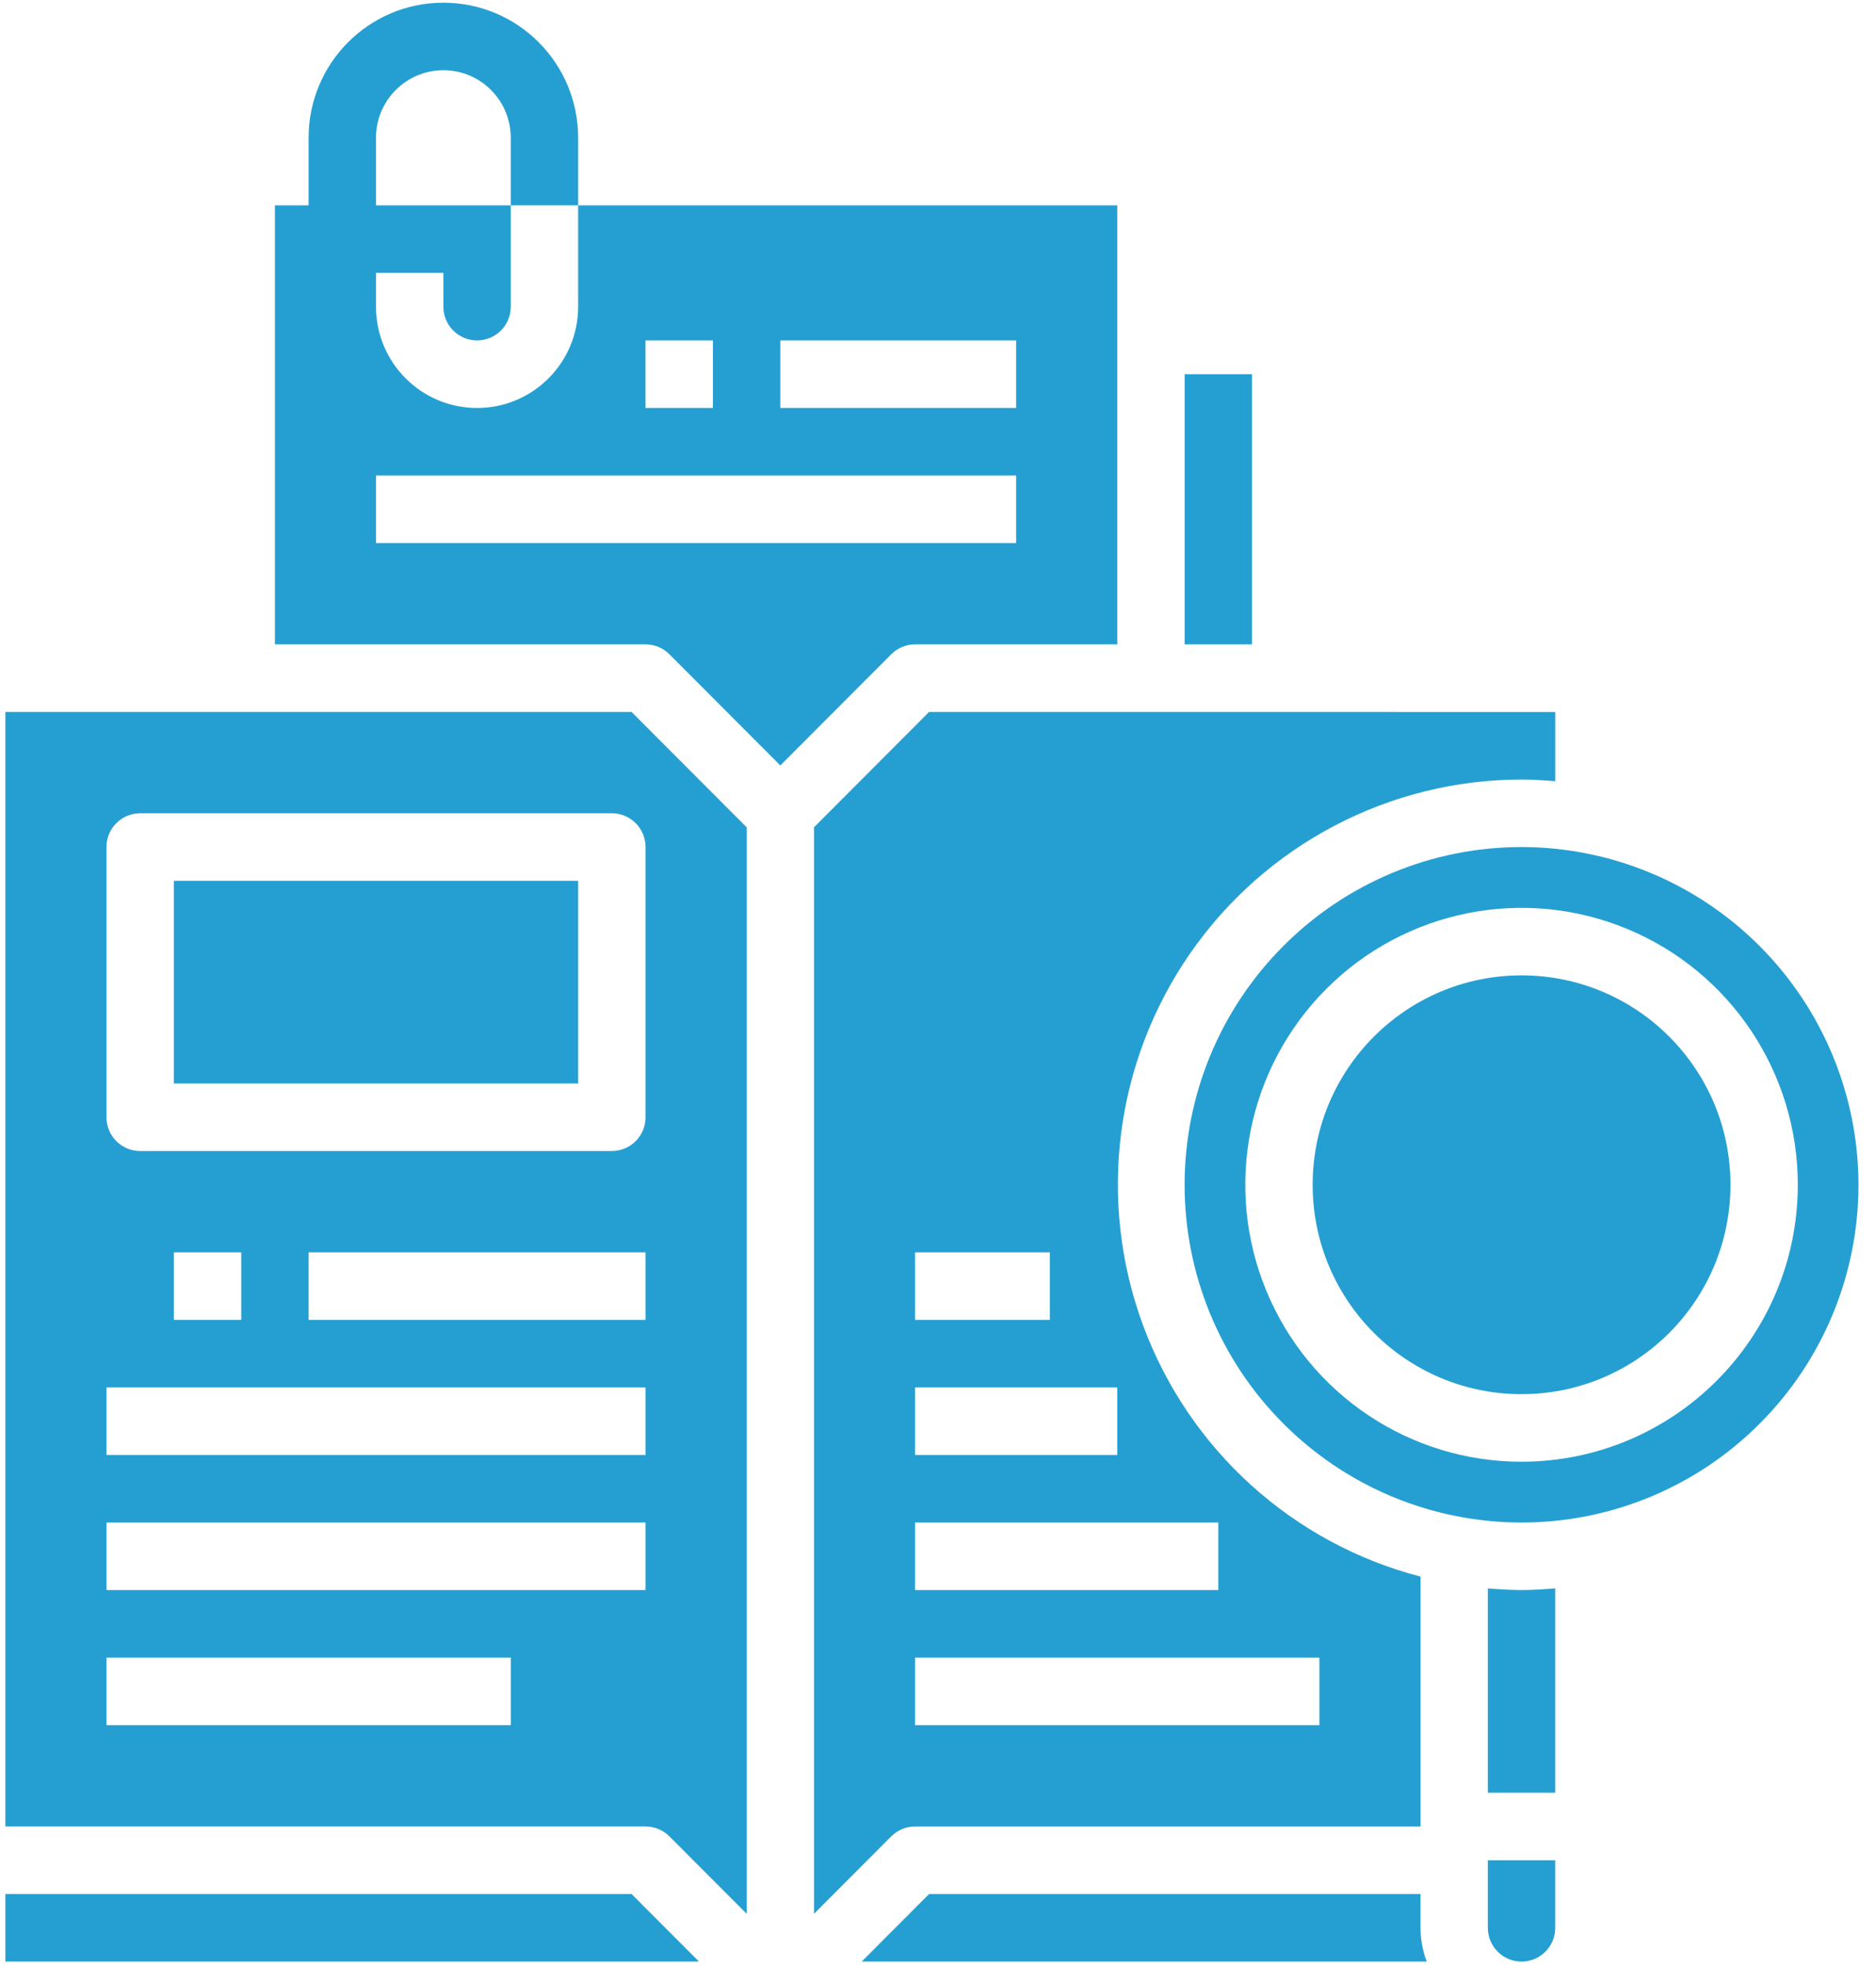 <svg xmlns:xlink="http://www.w3.org/1999/xlink" xmlns="http://www.w3.org/2000/svg" version="1.1" viewBox="0 0 62 65" height="65px" width="62px">
    
    <title>np_case-study_1919839_000000</title>
    <desc>Created with Sketch.</desc>
    <g fill-rule="evenodd" fill="none" stroke-width="1" stroke="none" id="1.0-Homepage">
        <g fill-rule="nonzero" fill="#259FD2" transform="translate(-88, -581)" id="Icons">
            <g transform="translate(88, 581)" id="1-copy">
                <g id="np_case-study_1919839_000000">
                    <polygon points="39.151 12.366 41.378 12.366 41.378 21.294 39.151 21.294" id="Path"></polygon>
                    <polygon points="0.178 62.589 0.178 64.821 23.1 64.821 20.873 62.589" id="Path"></polygon>
                    <path id="Path" d="M46.945,62.589 L30.705,62.589 L28.478,64.821 L47.151,64.821 C47.018,64.464 46.948,64.088 46.945,63.705 L46.945,62.589 Z"></path>
                    <path id="Path" d="M49.172,52.489 L49.172,59.241 L51.399,59.241 L51.399,52.489 C51.032,52.519 50.662,52.544 50.286,52.544 C49.91,52.544 49.54,52.519 49.172,52.489 L49.172,52.489 Z"></path>
                    <path id="Path" d="M49.172,63.706 C49.172,64.322 49.671,64.822 50.286,64.822 C50.901,64.822 51.399,64.322 51.399,63.706 L51.399,61.474 L49.172,61.474 L49.172,63.706 Z"></path>
                    <path id="Path" d="M57.19,39.151 C57.19,42.974 54.1,46.071 50.286,46.071 C46.472,46.071 43.382,42.974 43.382,39.151 C43.382,35.329 46.472,32.232 50.286,32.232 C54.1,32.232 57.19,35.329 57.19,39.151"></path>
                    <path id="Shape" d="M50.286,27.991 C47.332,27.991 44.501,29.166 42.413,31.262 C40.322,33.354 39.15,36.192 39.15,39.152 C39.15,42.113 40.322,44.95 42.413,47.043 C44.501,49.138 47.332,50.313 50.286,50.313 C53.239,50.313 56.07,49.138 58.158,47.043 C60.249,44.95 61.421,42.113 61.421,39.152 C61.418,36.192 60.243,33.357 58.155,31.264 C56.068,29.172 53.239,27.994 50.286,27.991 L50.286,27.991 Z M50.286,48.304 C46.592,48.304 43.262,46.075 41.851,42.654 C40.437,39.236 41.219,35.299 43.83,32.682 C46.441,30.065 50.369,29.281 53.779,30.698 C57.192,32.113 59.416,35.45 59.416,39.153 C59.411,44.206 55.327,48.299 50.286,48.304 L50.286,48.304 Z"></path>
                    <path id="Shape" d="M19.107,6.786 L19.107,10.134 C19.107,11.984 17.612,13.482 15.767,13.482 C13.921,13.482 12.426,11.984 12.426,10.134 L12.426,9.018 L14.653,9.018 L14.653,10.134 C14.653,10.751 15.152,11.25 15.767,11.25 C16.382,11.25 16.88,10.751 16.88,10.134 L16.88,6.786 L12.426,6.786 L12.426,4.554 C12.426,3.32 13.423,2.321 14.653,2.321 C15.884,2.321 16.88,3.32 16.88,4.554 L16.88,6.786 L19.107,6.786 L19.107,4.554 C19.107,2.087 17.114,0.089 14.653,0.089 C12.193,0.089 10.199,2.087 10.199,4.554 L10.199,6.786 L9.086,6.786 L9.086,21.294 L21.335,21.294 C21.63,21.294 21.914,21.411 22.123,21.621 L25.789,25.295 L29.455,21.621 C29.664,21.411 29.948,21.294 30.243,21.294 L36.924,21.294 L36.924,6.786 L19.107,6.786 Z M21.334,11.25 L23.561,11.25 L23.561,13.482 L21.334,13.482 L21.334,11.25 Z M33.583,17.946 L12.426,17.946 L12.426,15.714 L33.583,15.714 L33.583,17.946 Z M33.583,13.482 L25.788,13.482 L25.788,11.25 L33.583,11.25 L33.583,13.482 Z"></path>
                    <path id="Shape" d="M30.705,23.527 L26.902,27.338 L26.902,63.243 L29.455,60.684 C29.664,60.475 29.948,60.358 30.243,60.358 L46.946,60.358 L46.946,52.099 C42.717,51 39.293,47.897 37.776,43.793 C36.259,39.686 36.841,35.098 39.335,31.502 C41.829,27.908 45.919,25.763 50.286,25.76 C50.662,25.76 51.032,25.785 51.4,25.816 L51.4,23.528 L30.705,23.527 Z M30.243,41.384 L34.697,41.384 L34.697,43.616 L30.243,43.616 L30.243,41.384 Z M30.243,45.849 L36.924,45.849 L36.924,48.081 L30.243,48.081 L30.243,45.849 Z M43.605,54.777 L43.605,57.009 L30.243,57.009 L30.243,54.777 L43.605,54.777 Z M40.264,50.313 L40.264,52.545 L30.243,52.545 L30.243,50.313 L40.264,50.313 Z"></path>
                    <polygon points="5.745 29.107 19.107 29.107 19.107 35.804 5.745 35.804" id="Path"></polygon>
                    <path id="Shape" d="M20.873,23.527 L0.178,23.527 L0.178,60.357 L21.335,60.357 C21.63,60.357 21.914,60.474 22.123,60.684 L24.676,63.242 L24.676,27.338 L20.873,23.527 Z M16.881,57.009 L3.519,57.009 L3.519,54.777 L16.881,54.777 L16.881,57.009 Z M21.335,52.545 L3.519,52.545 L3.519,50.313 L21.335,50.313 L21.335,52.545 Z M21.335,48.081 L3.519,48.081 L3.519,45.849 L21.335,45.849 L21.335,48.081 Z M5.746,43.616 L5.746,41.384 L7.973,41.384 L7.973,43.616 L5.746,43.616 Z M21.335,43.616 L10.2,43.616 L10.2,41.384 L21.335,41.384 L21.335,43.616 Z M21.335,36.92 C21.335,37.216 21.218,37.5 21.009,37.71 C20.8,37.919 20.516,38.036 20.221,38.036 L4.632,38.036 C4.017,38.036 3.519,37.537 3.519,36.92 L3.519,27.991 C3.519,27.375 4.017,26.875 4.632,26.875 L20.221,26.875 C20.516,26.875 20.8,26.993 21.009,27.202 C21.218,27.411 21.335,27.696 21.335,27.991 L21.335,36.92 Z"></path>
                </g>
            </g>
        </g>
    </g>
</svg>
